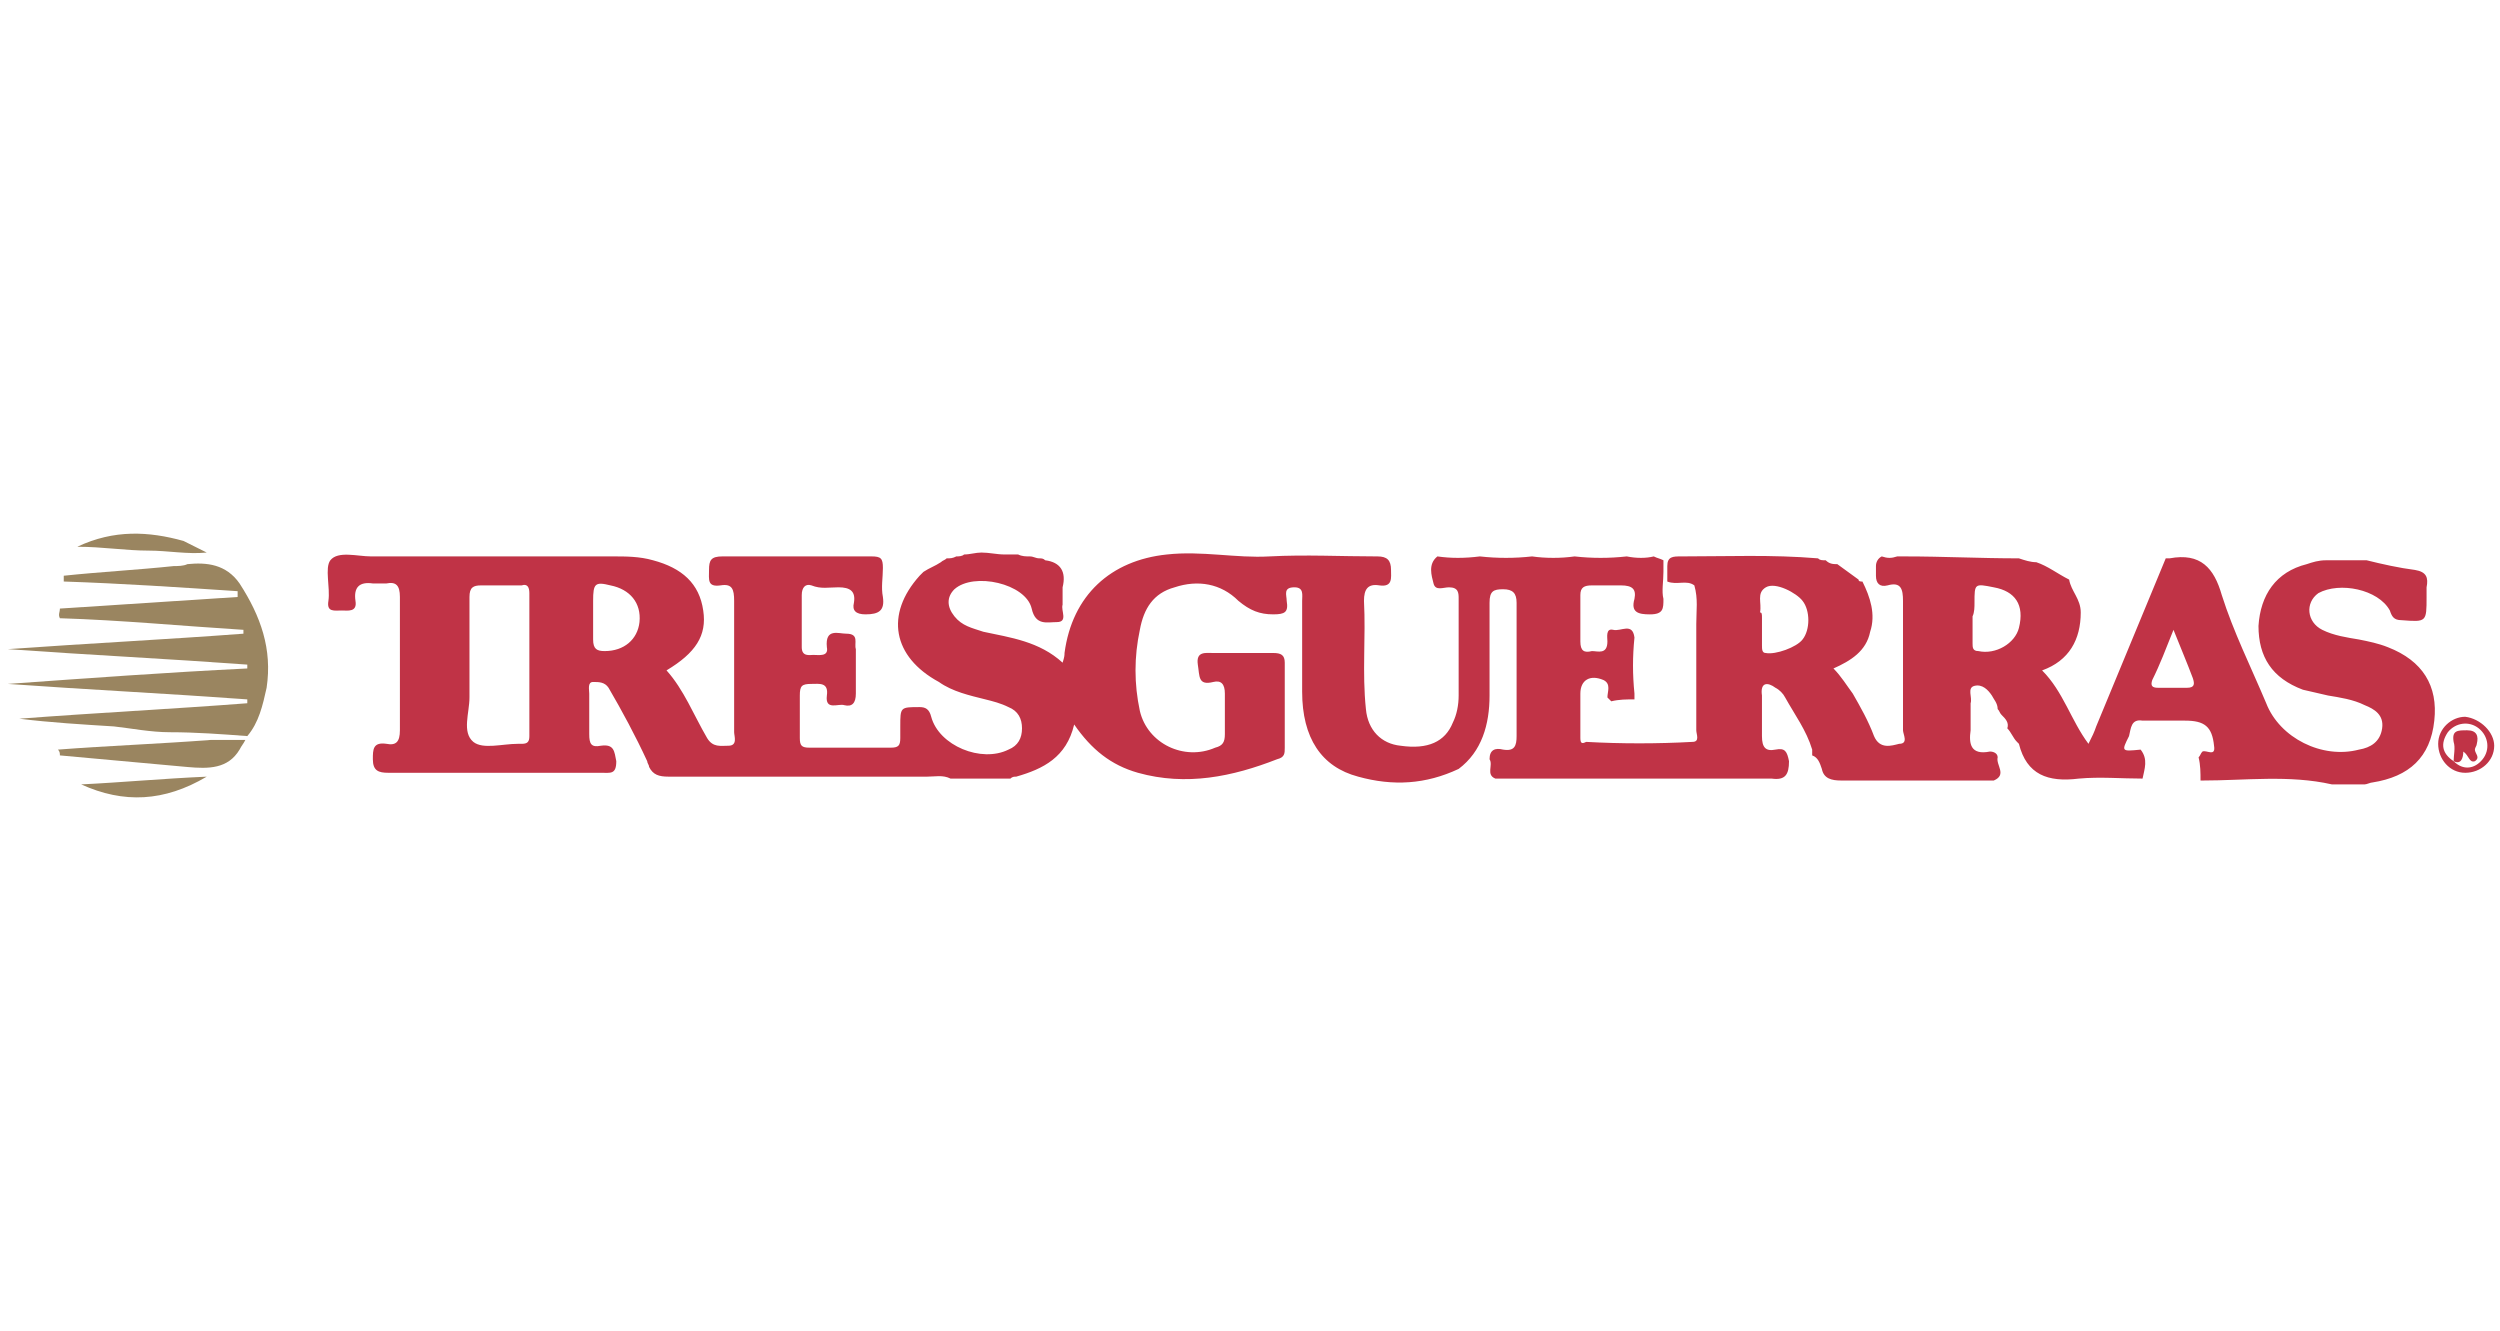<?xml version="1.0" encoding="utf-8"?>
<!-- Generator: Adobe Illustrator 24.0.2, SVG Export Plug-In . SVG Version: 6.00 Build 0)  -->
<svg version="1.1" id="Capa_1" xmlns="http://www.w3.org/2000/svg" xmlns:xlink="http://www.w3.org/1999/xlink" x="0px" y="0px"
	 viewBox="0 0 129.4 68.9" style="enable-background:new 0 0 129.4 68.9;" xml:space="preserve">
<style type="text/css">
	.st0{fill:#C03346;}
	.st1{fill:#9A8560;}
</style>
<g>
	<path class="st0" d="M49,28.9c0.2,0,0.3,0,0.5-0.1c0.1,0,0.3,0,0.4-0.1c0.3,0,0.6-0.1,0.9-0.1c0.4,0,0.8,0.1,1.2,0.1
		c0.1,0,0.2,0,0.3,0c0.1,0,0.3,0,0.4,0c0.2,0.1,0.4,0.1,0.6,0.1c0.2,0,0.3,0.1,0.5,0.1c0.1,0,0.2,0,0.3,0.1c0.8,0.1,1.1,0.6,0.9,1.4
		c0,0.3,0,0.6,0,0.9c-0.1,0.3,0.3,0.9-0.3,0.9c-0.5,0-1.1,0.2-1.3-0.7c-0.3-1.3-3-1.9-4-1c-0.4,0.4-0.4,0.9,0,1.4
		c0.4,0.5,0.9,0.6,1.5,0.8c1.4,0.3,2.9,0.5,4.1,1.6c0.1-0.3,0.1-0.4,0.1-0.5c0.4-3,2.4-4.8,5.3-5.1c1.8-0.2,3.6,0.2,5.3,0.1
		c1.9-0.1,3.7,0,5.6,0c0.5,0,0.7,0.2,0.7,0.7c0,0.4,0.1,0.9-0.6,0.8c-0.6-0.1-0.8,0.2-0.8,0.8c0.1,1.9-0.1,3.7,0.1,5.6
		c0.1,1.1,0.8,1.8,1.8,1.9c1.4,0.2,2.3-0.2,2.7-1.2c0.2-0.4,0.3-0.9,0.3-1.4c0-1.7,0-3.4,0-5c0-0.3,0-0.6-0.5-0.6
		c-0.3,0-0.7,0.2-0.8-0.2c-0.1-0.4-0.3-1,0.2-1.4c0.7,0.1,1.4,0.1,2.2,0c0.9,0.1,1.8,0.1,2.7,0c0.7,0.1,1.5,0.1,2.2,0
		c0.9,0.1,1.8,0.1,2.7,0c0.5,0.1,1,0.1,1.4,0c0.2,0.1,0.3,0.1,0.5,0.2c0,0.2,0,0.4,0,0.6c0,0.5-0.1,1,0,1.4c0,0.5,0,0.8-0.7,0.8
		c-0.6,0-1-0.1-0.8-0.8c0.1-0.5-0.1-0.7-0.7-0.7c-0.5,0-1,0-1.5,0c-0.4,0-0.6,0.1-0.6,0.5c0,0.8,0,1.6,0,2.4c0,0.5,0.2,0.6,0.6,0.5
		c0.3,0,0.8,0.2,0.8-0.5c0-0.2-0.1-0.7,0.3-0.6c0.4,0.1,1-0.4,1.1,0.4c-0.1,1-0.1,1.9,0,2.9c0,0.1,0,0.2,0,0.3c-0.4,0-0.8,0-1.2,0.1
		c-0.1-0.1-0.2-0.2-0.2-0.2c0-0.3,0.2-0.7-0.2-0.9c-0.7-0.3-1.2,0-1.2,0.7c0,0.5,0,1,0,1.5c0,0.3,0,0.5,0,0.8c0,0.3,0.1,0.3,0.3,0.2
		c1.8,0.1,3.7,0.1,5.5,0c0.4,0,0.2-0.4,0.2-0.6c0-1.8,0-3.6,0-5.5c0-0.7,0.1-1.3-0.1-2l0,0c-0.4-0.3-0.9,0-1.4-0.2
		c0-0.3,0-0.6,0-0.8c0-0.5,0.3-0.5,0.7-0.5c2.4,0,4.7-0.1,7.1,0.1l0,0c0,0,0,0,0,0c0.1,0.1,0.2,0.1,0.4,0.1c0.2,0.2,0.4,0.2,0.6,0.2
		c0.4,0.3,0.7,0.5,1.1,0.8c0,0.1,0.1,0.1,0.2,0.1c0.4,0.8,0.7,1.7,0.4,2.6c-0.2,1-1,1.5-1.9,1.9c0.4,0.4,0.7,0.9,1,1.3
		c0.4,0.7,0.8,1.4,1.1,2.2c0.3,0.7,0.9,0.5,1.3,0.4c0.5,0,0.2-0.5,0.2-0.7c0-2.2,0-4.5,0-6.7c0-0.6-0.1-1-0.8-0.8
		c-0.4,0.1-0.6-0.1-0.6-0.5c0-0.2,0-0.4,0-0.5c0-0.2,0.1-0.4,0.3-0.5c0.3,0.1,0.5,0.1,0.8,0c0.1,0,0.3,0,0.4,0c2,0,3.9,0.1,5.9,0.1
		c0.3,0.1,0.6,0.2,0.9,0.2c0.6,0.2,1.1,0.6,1.7,0.9c0.1,0.6,0.6,1,0.6,1.7c0,1.4-0.6,2.5-2,3c1.1,1.1,1.5,2.6,2.4,3.8
		c0.2-0.4,0.3-0.6,0.4-0.9c1.2-2.9,2.4-5.8,3.6-8.7c0,0,0.1,0,0.1,0c0,0,0.1,0,0.1,0c1.6-0.3,2.3,0.5,2.7,1.9
		c0.6,1.9,1.5,3.7,2.3,5.6c0.7,1.8,2.9,2.9,4.8,2.4c0.6-0.1,1.1-0.4,1.2-1.1c0.1-0.7-0.4-1-0.9-1.2c-0.6-0.3-1.3-0.4-1.9-0.5
		c-0.4-0.1-0.9-0.2-1.3-0.3c-1.6-0.6-2.3-1.7-2.3-3.3c0.1-1.6,0.9-2.8,2.5-3.2c0.3-0.1,0.6-0.2,1-0.2c0.7,0,1.4,0,2.1,0
		c0.8,0.2,1.7,0.4,2.5,0.5c0.6,0.1,0.7,0.4,0.6,0.9c0,0.1,0,0.3,0,0.5c0,1.3,0,1.3-1.3,1.2c-0.4,0-0.5-0.2-0.6-0.5
		c-0.6-1.1-2.6-1.5-3.7-0.9c-0.7,0.5-0.6,1.5,0.2,1.9c0.6,0.3,1.3,0.4,1.9,0.5c0.5,0.1,1,0.2,1.5,0.4c1.8,0.7,2.6,2,2.4,3.8
		c-0.2,1.9-1.3,2.9-3.2,3.2c-0.1,0-0.3,0.1-0.4,0.1c-0.2,0-0.3,0-0.5,0c-0.1,0-0.2,0-0.3,0c-0.3,0-0.6,0-0.9,0
		c-2.2-0.5-4.5-0.2-6.7-0.2c0,0-0.1,0-0.1,0c0-0.4,0-0.8-0.1-1.2c0.1-0.1,0.1-0.2,0.2-0.3c0.2-0.1,0.7,0.3,0.6-0.3
		c-0.1-1-0.5-1.3-1.5-1.3c-0.2,0-0.4,0-0.7,0c-0.2,0-0.4,0-0.6,0c-0.2,0-0.4,0-0.6,0c-0.1,0-0.2,0-0.3,0c-0.6-0.1-0.6,0.4-0.7,0.8
		c-0.4,0.8-0.4,0.8,0.6,0.7c0.4,0.5,0.2,1,0.1,1.5c-1.1,0-2.2-0.1-3.3,0c-1.6,0.2-2.7-0.2-3.1-1.8c0,0,0,0-0.1-0.1
		c-0.2-0.2-0.3-0.5-0.5-0.7c0.1-0.3-0.1-0.5-0.3-0.7c-0.1-0.1-0.1-0.2-0.2-0.3c0-0.3-0.2-0.5-0.3-0.7c-0.2-0.3-0.5-0.6-0.9-0.5
		c-0.4,0.1-0.1,0.6-0.2,0.9c0,0.5,0,0.9,0,1.4c-0.1,0.7,0,1.3,1,1.1c0.2,0,0.4,0.1,0.4,0.3c-0.1,0.4,0.5,0.9-0.2,1.2
		c-2.6,0-5.2,0-7.9,0c-0.5,0-0.9-0.1-1-0.6c-0.1-0.3-0.2-0.6-0.5-0.7c0-0.1,0-0.2,0-0.3c-0.3-1-0.9-1.8-1.4-2.7
		c-0.1-0.2-0.3-0.4-0.5-0.5c-0.4-0.3-0.8-0.3-0.7,0.4c0,0.7,0,1.4,0,2.1c0,0.6,0.2,0.8,0.7,0.7c0.5-0.1,0.6,0.1,0.7,0.6
		c0,0.7-0.2,1-0.9,0.9c-0.4,0-0.7,0-1.1,0c-4.4,0-8.8,0-13.2,0c-0.5-0.2-0.1-0.7-0.3-1c0-0.5,0.3-0.6,0.7-0.5
		c0.6,0.1,0.7-0.2,0.7-0.7c0-2.3,0-4.6,0-6.9c0-0.5-0.2-0.7-0.7-0.7c-0.5,0-0.7,0.1-0.7,0.7c0,1.6,0,3.2,0,4.8
		c0,1.5-0.4,2.9-1.6,3.8c-1.7,0.8-3.4,0.9-5.2,0.4c-1.9-0.5-2.9-2-2.9-4.4c0-1.6,0-3.1,0-4.7c0-0.3,0.1-0.7-0.4-0.7
		c-0.6,0-0.4,0.4-0.4,0.7c0.1,0.6-0.1,0.7-0.7,0.7c-0.7,0-1.2-0.2-1.8-0.7c-0.9-0.9-2.1-1.1-3.3-0.7c-1.1,0.3-1.6,1.1-1.8,2.2
		c-0.3,1.4-0.3,2.8,0,4.2c0.4,1.7,2.3,2.6,3.9,1.9c0.4-0.1,0.5-0.3,0.5-0.7c0-0.7,0-1.4,0-2.1c0-0.5-0.2-0.7-0.6-0.6
		c-0.8,0.2-0.7-0.3-0.8-0.9c-0.1-0.7,0.4-0.6,0.8-0.6c1,0,2.1,0,3.1,0c0.4,0,0.6,0.1,0.6,0.5c0,1.5,0,2.9,0,4.4c0,0.3,0,0.5-0.4,0.6
		c-2.3,0.9-4.7,1.4-7.2,0.7c-1.4-0.4-2.4-1.2-3.3-2.5c-0.4,1.7-1.6,2.3-3,2.7c-0.1,0-0.2,0-0.3,0.1c-1,0-2,0-3.1,0
		c-0.4-0.2-0.8-0.1-1.2-0.1c-4.5,0-8.9,0-13.4,0c-0.5,0-0.8-0.1-1-0.5c0-0.1-0.1-0.2-0.1-0.3c-0.6-1.3-1.3-2.6-2-3.8
		c-0.2-0.3-0.5-0.3-0.8-0.3c-0.3,0-0.2,0.4-0.2,0.6c0,0.7,0,1.4,0,2.1c0,0.5,0.1,0.7,0.6,0.6c0.7-0.1,0.7,0.3,0.8,0.8
		c0,0.7-0.3,0.6-0.8,0.6c-3.7,0-7.3,0-11,0c-0.5,0-0.8-0.1-0.8-0.7c0-0.5,0-0.9,0.7-0.8c0.5,0.1,0.7-0.1,0.7-0.7c0-2.3,0-4.6,0-6.9
		c0-0.6-0.2-0.8-0.7-0.7c-0.2,0-0.5,0-0.7,0c-0.7-0.1-1,0.2-0.9,0.9c0.1,0.6-0.4,0.5-0.7,0.5c-0.4,0-0.8,0.1-0.7-0.5
		c0.1-0.7-0.2-1.7,0.1-2.1c0.4-0.5,1.4-0.2,2.1-0.2c4.2,0,8.4,0,12.5,0c0.7,0,1.4,0,2.1,0.2c1.5,0.4,2.4,1.2,2.6,2.6
		c0.2,1.3-0.4,2.2-1.9,3.1c0.9,1,1.4,2.3,2.1,3.5c0.3,0.5,0.7,0.4,1.1,0.4c0.5,0,0.3-0.5,0.3-0.7c0-2.3,0-4.5,0-6.8
		c0-0.6-0.1-0.9-0.7-0.8c-0.7,0.1-0.6-0.3-0.6-0.8c0-0.5,0.1-0.7,0.7-0.7c2.6,0,5.1,0,7.7,0c0.5,0,0.6,0.1,0.6,0.6
		c0,0.5-0.1,1,0,1.5c0.1,0.7-0.2,0.9-0.9,0.9c-0.5,0-0.7-0.2-0.6-0.6c0.1-0.6-0.2-0.8-0.8-0.8c-0.5,0-0.9,0.1-1.4-0.1
		c-0.3-0.1-0.5,0.1-0.5,0.5c0,0.9,0,1.8,0,2.7c0,0.5,0.4,0.4,0.6,0.4c0.3,0,0.8,0.1,0.7-0.4c-0.1-1,0.6-0.7,1-0.7
		c0.7,0,0.4,0.5,0.5,0.8c0,0.8,0,1.5,0,2.3c0,0.5-0.2,0.7-0.6,0.6c-0.3-0.1-1,0.3-0.9-0.5c0.1-0.7-0.4-0.6-0.8-0.6
		c-0.5,0-0.6,0.1-0.6,0.6c0,0.7,0,1.5,0,2.2c0,0.4,0.1,0.5,0.5,0.5c1.4,0,2.8,0,4.2,0c0.4,0,0.5-0.1,0.5-0.5c0-0.2,0-0.4,0-0.6
		c0-1,0-1,1-1c0.3,0,0.5,0.1,0.6,0.5c0.4,1.5,2.6,2.4,4,1.7c0.5-0.2,0.7-0.6,0.7-1.1c0-0.5-0.2-0.9-0.7-1.1
		c-0.4-0.2-0.8-0.3-1.2-0.4c-0.8-0.2-1.7-0.4-2.4-0.9c-2.4-1.3-2.8-3.5-1-5.5c0.1-0.1,0.1-0.1,0.2-0.2c0,0,0,0,0,0
		c0.3-0.2,0.6-0.3,0.9-0.5C48.8,29,48.9,29,49,28.9L49,28.9z M24.3,34.3c0,0.6,0,1.2,0,1.8c0,0.8-0.4,1.8,0.2,2.3
		c0.5,0.4,1.5,0.1,2.3,0.1c0.1,0,0.1,0,0.2,0c0.3,0,0.4-0.1,0.4-0.4c0-2.5,0-4.9,0-7.4c0-0.3-0.1-0.5-0.4-0.4c-0.7,0-1.4,0-2.1,0
		c-0.4,0-0.6,0.1-0.6,0.6C24.3,32,24.3,33.2,24.3,34.3z M102.1,31.9c0,0.5,0,0.9,0,1.4c0,0.2,0,0.4,0.3,0.4c0.9,0.2,1.9-0.4,2.1-1.2
		c0.3-1.2-0.2-1.9-1.3-2.1c-1-0.2-1-0.2-1,0.8C102.2,31.4,102.2,31.7,102.1,31.9z M91.2,32C91.2,32,91.2,32,91.2,32
		c0,0.5,0,0.9,0,1.4c0,0.2,0,0.4,0.2,0.4c0.5,0.1,1.6-0.3,1.9-0.7c0.4-0.5,0.4-1.5,0-2c-0.3-0.4-1.4-1-1.9-0.7
		c-0.5,0.3-0.2,0.8-0.3,1.3C91.2,31.7,91.2,31.8,91.2,32z M30.7,32C30.7,32,30.7,32,30.7,32c0,0.4,0,0.8,0,1.1
		c0,0.5,0.2,0.6,0.6,0.6c1,0,1.7-0.6,1.8-1.5c0.1-1-0.5-1.7-1.5-1.9c-0.8-0.2-0.9-0.1-0.9,0.8C30.7,31.4,30.7,31.7,30.7,32z
		 M112.5,32.6c-0.4,1-0.7,1.8-1.1,2.6c-0.1,0.3,0,0.4,0.3,0.4c0.5,0,1,0,1.5,0c0.4,0,0.4-0.2,0.3-0.5
		C113.2,34.3,112.9,33.6,112.5,32.6z"/>
	<g>
		<path class="st1" d="M12.4,30.2c1.1,1.7,1.7,3.4,1.4,5.4c-0.2,0.9-0.4,1.8-1,2.5c-1.3-0.1-2.7-0.2-4-0.2c-1,0-2-0.2-2.9-0.3
			c-1.6-0.1-3.3-0.2-4.9-0.4c3.9-0.3,7.9-0.5,11.8-0.8c0-0.1,0-0.1,0-0.2c-4.1-0.3-8.2-0.5-12.4-0.8c4.2-0.3,8.3-0.6,12.4-0.8
			c0-0.1,0-0.1,0-0.2c-4.1-0.3-8.2-0.5-12.4-0.8c4.2-0.3,8.2-0.5,12.2-0.8c0-0.1,0-0.1,0-0.2c-3.2-0.2-6.3-0.5-9.5-0.6
			c-0.1-0.2,0-0.3,0-0.5c3.1-0.2,6.1-0.4,9.2-0.6c0-0.1,0-0.2,0-0.3c-3-0.2-6-0.4-9-0.5c0-0.1,0-0.2,0-0.3c1.9-0.2,3.8-0.3,5.7-0.5
			c0.2,0,0.5,0,0.7-0.1C10.7,29.1,11.7,29.2,12.4,30.2z"/>
		<path class="st1" d="M12.7,38.3c-0.1,0.2-0.2,0.3-0.3,0.5c-0.6,1-1.6,1-2.7,0.9c-2.2-0.2-4.4-0.4-6.6-0.6c0-0.1,0-0.2-0.1-0.3
			c2.6-0.2,5.3-0.3,7.9-0.5C11.6,38.3,12.1,38.3,12.7,38.3z"/>
		<path class="st1" d="M4.2,40.6c2.1-0.1,4.2-0.3,6.5-0.4C8.5,41.5,6.4,41.6,4.2,40.6z"/>
		<path class="st1" d="M9.5,28c0.4,0.2,0.8,0.4,1.2,0.6c-1,0.1-2-0.1-3-0.1c-1.2,0-2.4-0.2-3.7-0.2C5.9,27.4,7.7,27.5,9.5,28z"/>
	</g>
	<path class="st0" d="M129.1,38.6c0,0.8-0.7,1.4-1.5,1.4c-0.8,0-1.4-0.7-1.4-1.5c0-0.8,0.7-1.4,1.4-1.4
		C128.4,37.2,129.1,37.9,129.1,38.6z M127,39.4L127,39.4c0.5,0.5,1.1,0.4,1.5-0.1c0.4-0.5,0.3-1.2-0.2-1.6c-0.5-0.4-1.2-0.3-1.6,0.2
		C126.3,38.5,126.4,39,127,39.4z"/>
	<path class="st0" d="M127,39.4c0-0.3,0.1-0.7,0-1c-0.1-0.6,0.2-0.6,0.7-0.6c0.5,0,0.6,0.3,0.5,0.7c0,0.1-0.1,0.2-0.1,0.3
		c0,0.2,0.3,0.4,0,0.6c-0.3,0.1-0.3-0.3-0.6-0.5C127.5,39.2,127.4,39.6,127,39.4C127,39.4,127,39.4,127,39.4z"/>
</g>
</svg>
